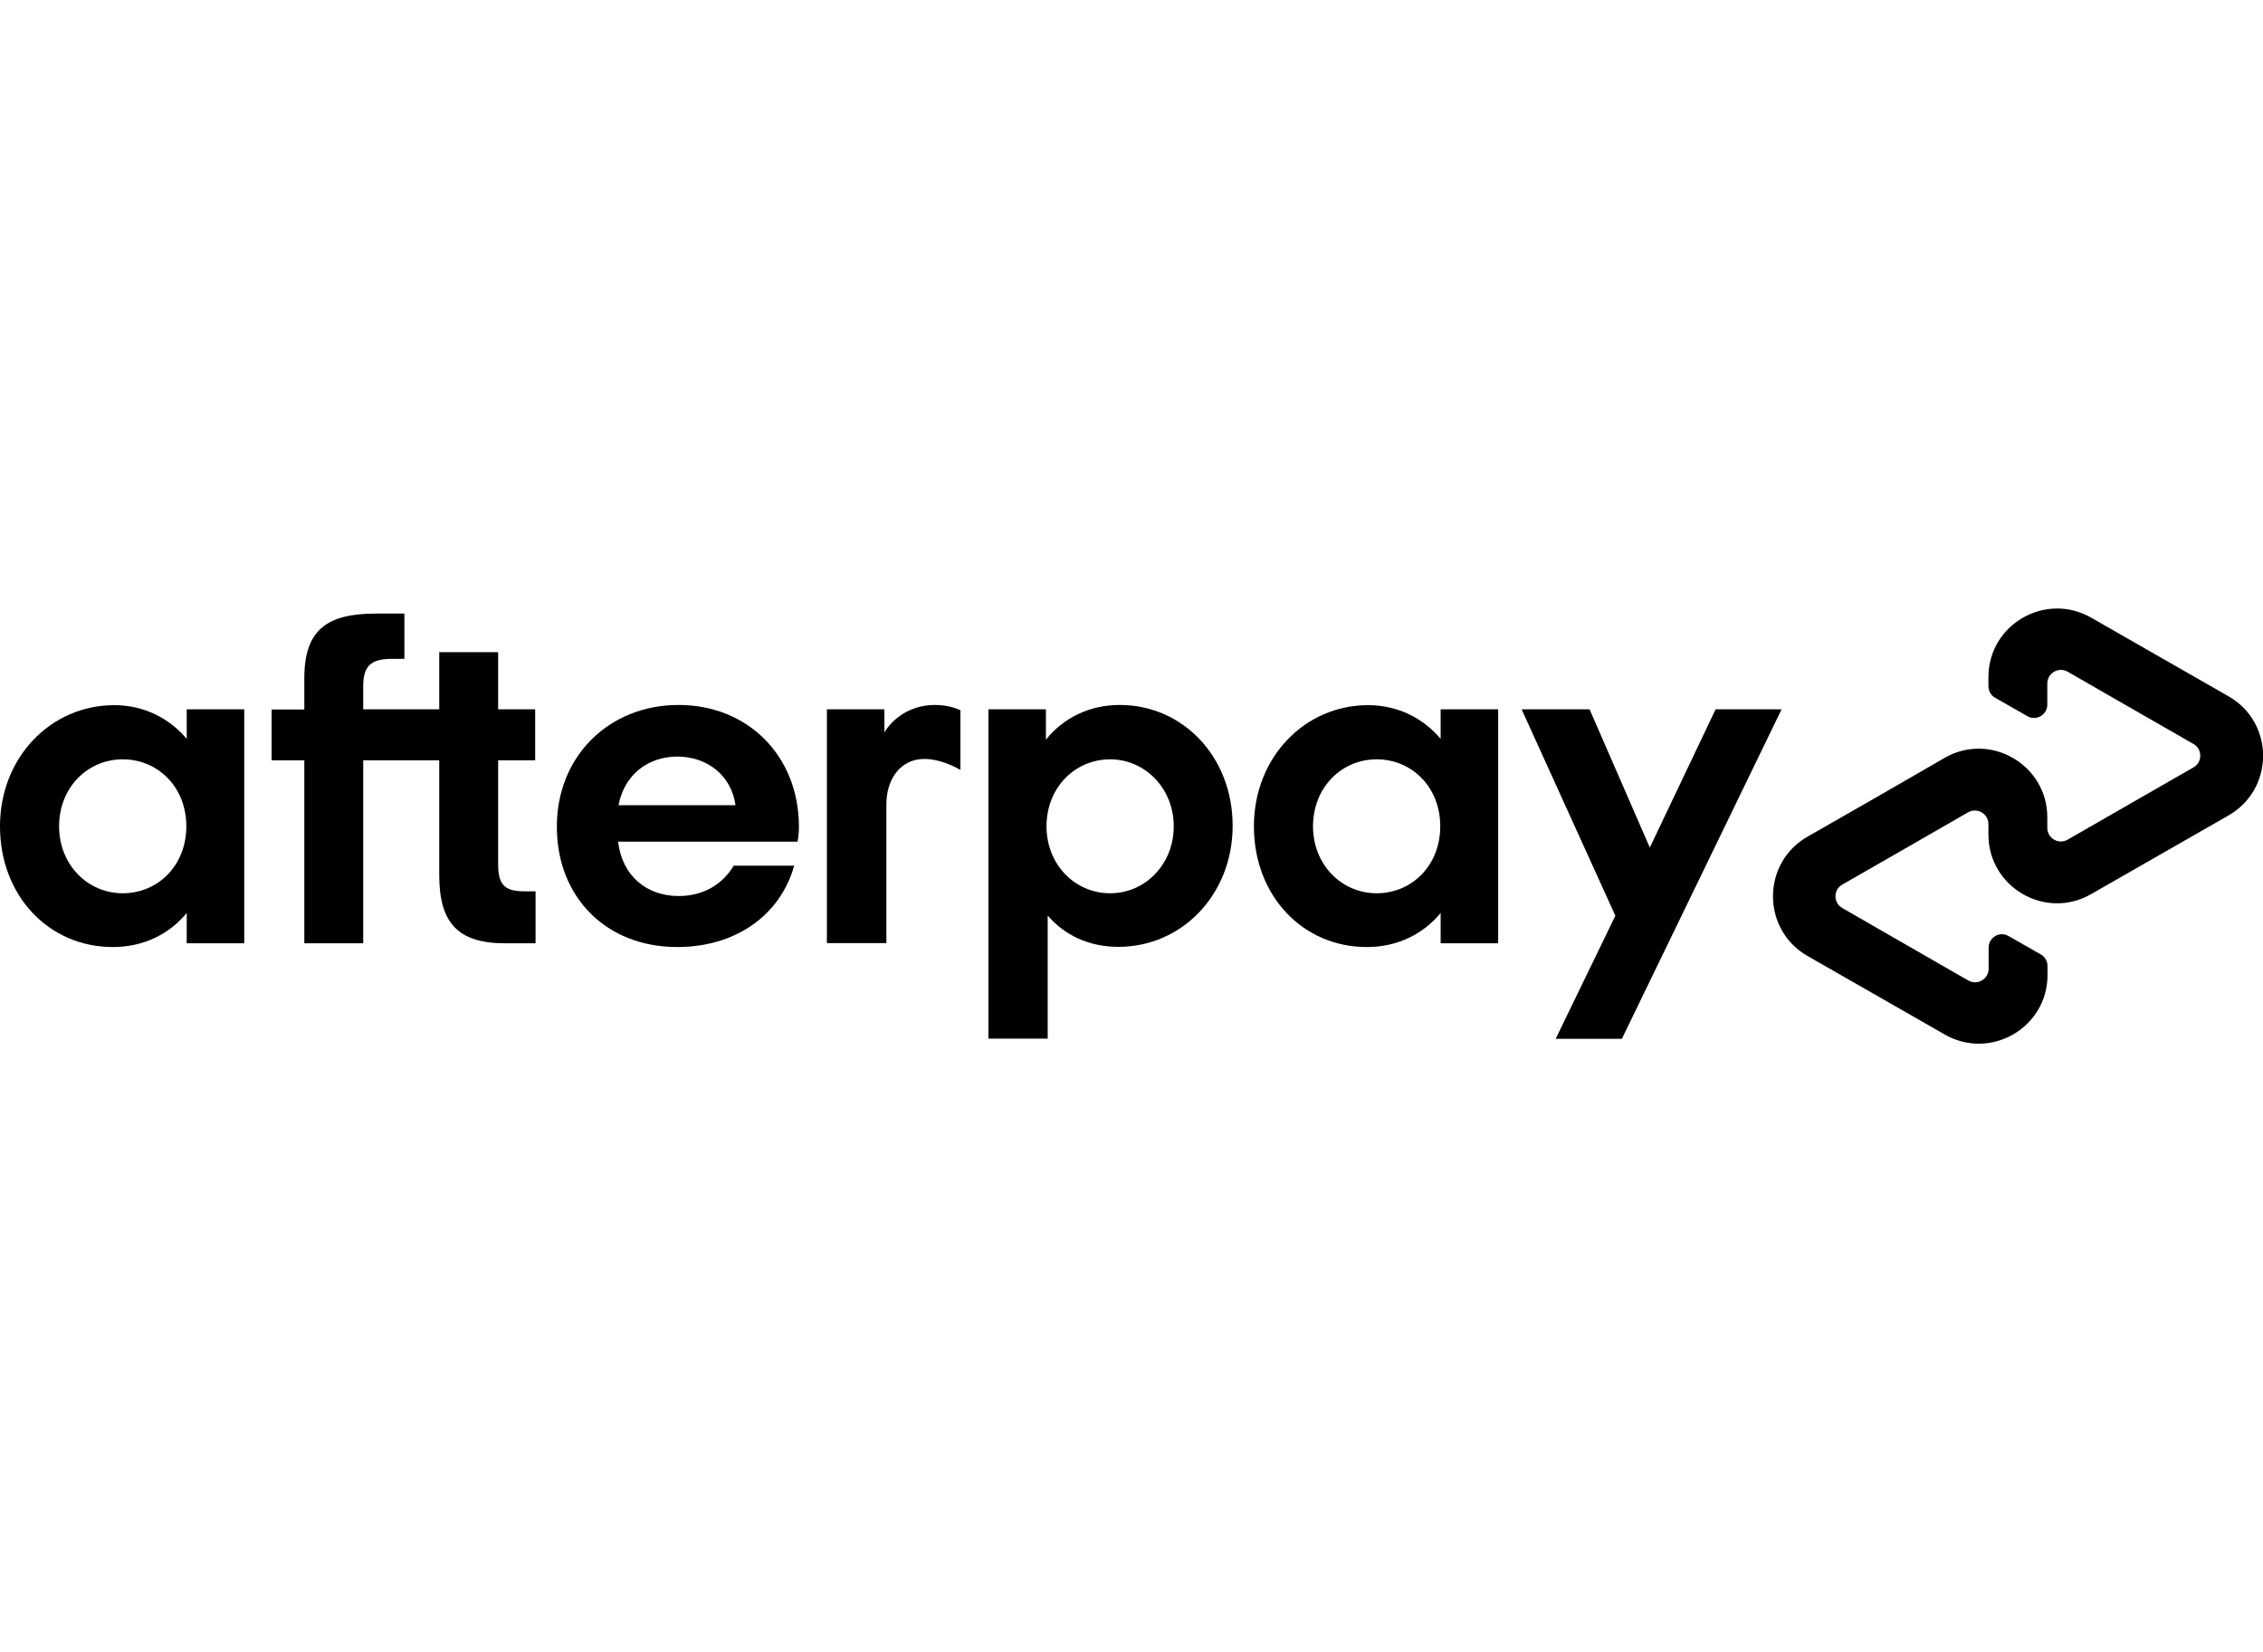 <?xml version="1.0" encoding="utf-8"?>
<!-- Generator: Adobe Illustrator 24.3.0, SVG Export Plug-In . SVG Version: 6.00 Build 0)  -->
<svg version="1.1" id="Afterpay_Logo_Black" xmlns="http://www.w3.org/2000/svg" xmlns:xlink="http://www.w3.org/1999/xlink"
	 x="0px" y="0px" viewBox="0 0 1148.9 838.5" style="enable-background:new 0 0 1148.9 838.5;" xml:space="preserve">
<g>
	<path d="M1131.4,353.5l-34.6-19.8l-35.1-20.1c-23.2-13.3-52.2,3.4-52.2,30.2v4.5c0,2.5,1.3,4.8,3.5,6l16.3,9.3
		c4.5,2.6,10.1-0.7,10.1-5.9V347c0-5.3,5.7-8.6,10.3-6l32,18.4l31.9,18.3c4.6,2.6,4.6,9.3,0,11.9l-31.9,18.3l-32,18.4
		c-4.6,2.6-10.3-0.7-10.3-6l0-5.3c0-26.8-29-43.6-52.2-30.2L952.2,405l-34.6,19.8c-23.3,13.4-23.3,47.1,0,60.5l34.6,19.8l35.1,20.1
		c23.2,13.3,52.2-3.4,52.2-30.2v-4.5c0-2.5-1.3-4.8-3.5-6l-16.3-9.3c-4.5-2.6-10.1,0.7-10.1,5.9v10.7c0,5.3-5.7,8.6-10.3,6l-32-18.4
		L935.3,461c-4.6-2.6-4.6-9.3,0-11.9l31.9-18.3l32-18.4c4.6-2.6,10.3,0.7,10.3,6v5.3c0,26.8,29,43.6,52.2,30.2l35.1-20.1l34.6-19.8
		C1154.8,400.5,1154.8,366.9,1131.4,353.5z"/>
	<g>
		<path d="M904.5,360.1l-81.1,167.3h-33.6l30.3-62.5l-47.6-104.8h34.5l30.6,70.2l33.4-70.2H904.5z"/>
	</g>
	<g>
		<g>
			<path d="M94.6,419.5c0-20-14.5-34-32.3-34s-32.3,14.3-32.3,34c0,19.5,14.5,34,32.3,34S94.6,439.5,94.6,419.5 M94.8,478.9v-15.4
				c-8.8,10.7-21.9,17.3-37.5,17.3C24.7,480.8,0,454.7,0,419.5C0,384.6,25.7,358,58,358c15.2,0,28,6.7,36.8,17.1v-15H124v118.8H94.8
				z"/>
			<path d="M266,452.5c-10.2,0-13.1-3.8-13.1-13.8V386h18.8v-25.9h-18.8v-29H223v29h-38.6v-11.8c0-10,3.8-13.8,14.3-13.8h6.6v-23
				h-14.4c-24.7,0-36.4,8.1-36.4,32.8v15.9h-16.6V386h16.6v92.9h29.9V386H223v58.2c0,24.2,9.3,34.7,33.5,34.7h15.4v-26.4H266z"/>
			<path d="M373.4,408.8c-2.1-15.4-14.7-24.7-29.5-24.7c-14.7,0-26.9,9-29.9,24.7H373.4z M313.8,427.3c2.1,17.6,14.7,27.6,30.7,27.6
				c12.6,0,22.3-5.9,28-15.4h30.7c-7.1,25.2-29.7,41.3-59.4,41.3c-35.9,0-61.1-25.2-61.1-61.1c0-35.9,26.6-61.8,61.8-61.8
				c35.4,0,61.1,26.1,61.1,61.8c0,2.6-0.2,5.2-0.7,7.6H313.8z"/>
			<path d="M595.9,419.5c0-19.2-14.5-34-32.3-34c-17.8,0-32.3,14.3-32.3,34c0,19.5,14.5,34,32.3,34
				C581.4,453.5,595.9,438.8,595.9,419.5 M501.8,527.4V360.1H531v15.4c8.8-10.9,21.9-17.6,37.5-17.6c32.1,0,57.3,26.4,57.3,61.3
				c0,34.9-25.7,61.5-58,61.5c-15,0-27.3-5.9-35.9-15.9v62.5H501.8z"/>
			<path d="M731.2,419.5c0-20-14.5-34-32.3-34c-17.8,0-32.3,14.3-32.3,34c0,19.5,14.5,34,32.3,34
				C716.7,453.5,731.2,439.5,731.2,419.5 M731.4,478.9v-15.4c-8.8,10.7-21.9,17.3-37.5,17.3c-32.6,0-57.3-26.1-57.3-61.3
				c0-34.9,25.7-61.5,58-61.5c15.2,0,28,6.7,36.8,17.1v-15h29.2v118.8H731.4z"/>
			<path d="M449.1,371.7c0,0,7.4-13.8,25.7-13.8c7.8,0,12.8,2.7,12.8,2.7v30.3c0,0-11-6.8-21.1-5.4c-10.1,1.4-16.5,10.6-16.5,23
				v70.3h-30.2V360.1h29.2V371.7z"/>
		</g>
	</g>
</g>
</svg>
